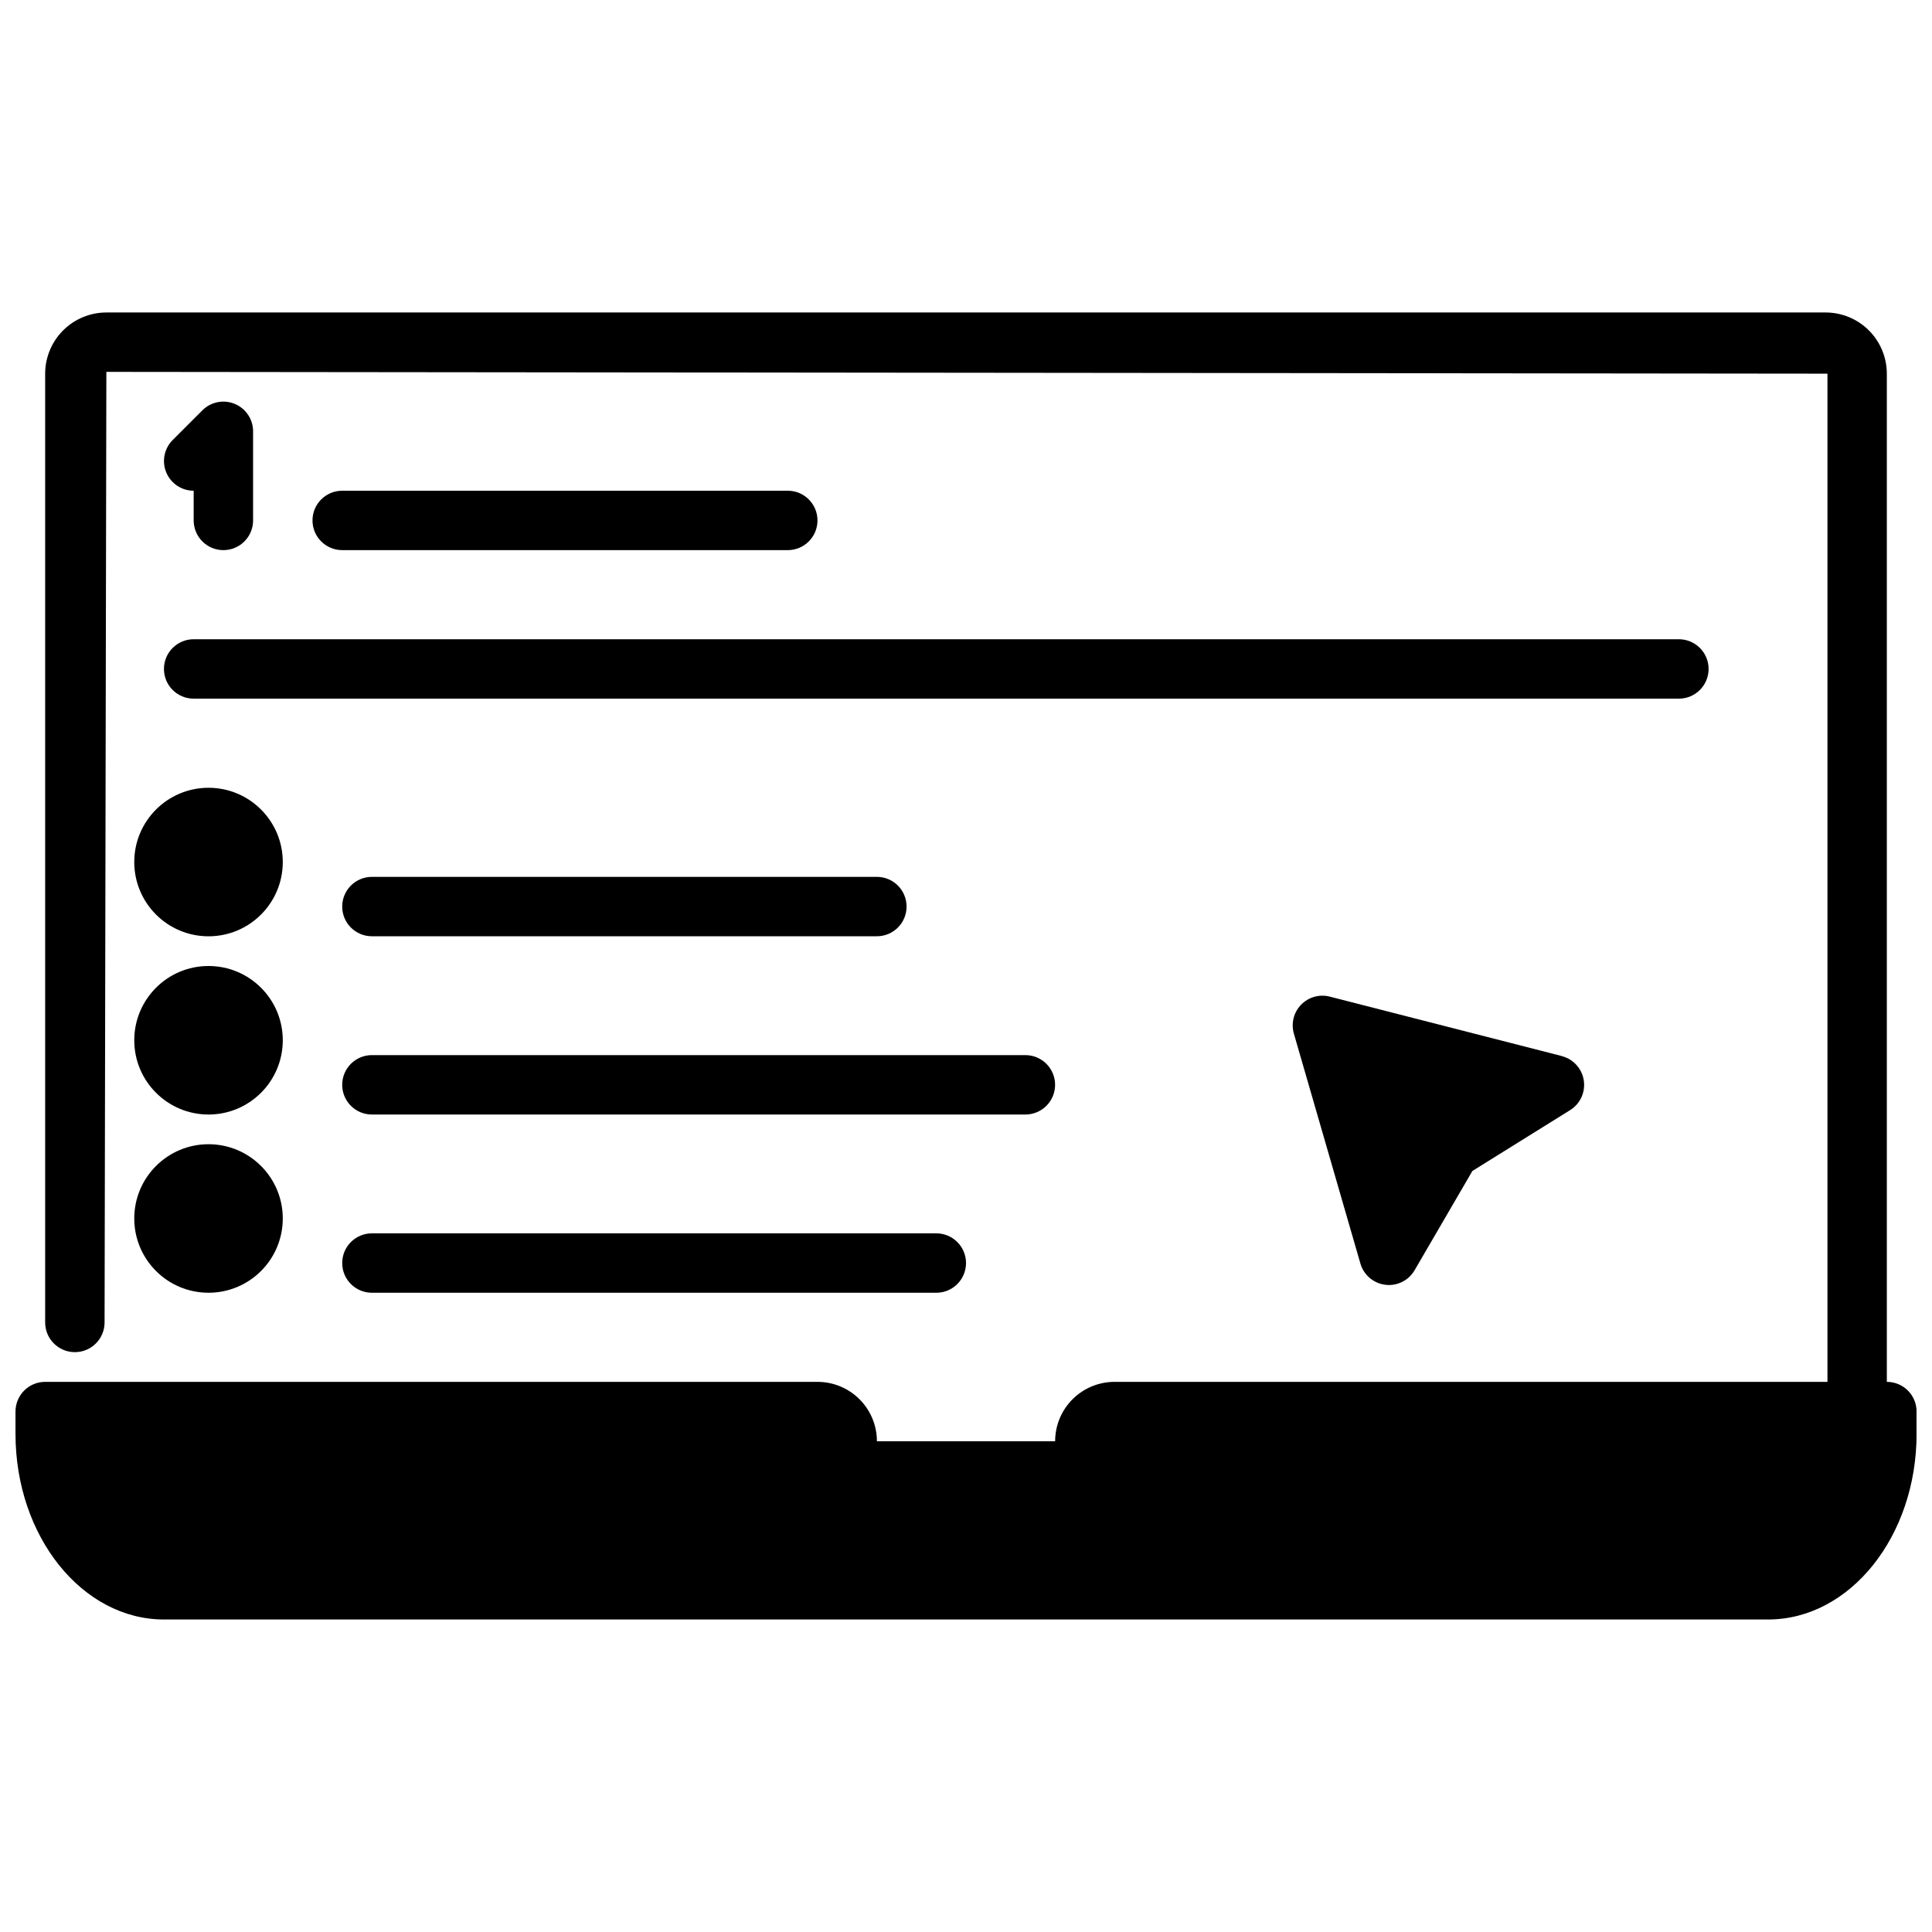 <?xml version="1.0" encoding="UTF-8"?>
<!-- Uploaded to: SVG Repo, www.svgrepo.com, Generator: SVG Repo Mixer Tools -->
<svg width="800px" height="800px" version="1.1" viewBox="144 144 512 512" xmlns="http://www.w3.org/2000/svg">
 <defs>
  <clipPath id="a">
   <path d="m148.09 226h503.81v348h-503.81z"/>
  </clipPath>
 </defs>
 <g clip-path="url(#a)">
  <path d="m644.03 510.21v-267.18c-0.004-4.301-1.715-8.422-4.754-11.465-3.039-3.039-7.164-4.75-11.461-4.754h-455.63c-4.301 0.004-8.422 1.715-11.465 4.754-3.039 3.043-4.75 7.164-4.754 11.465v251.43c0 4.348 3.523 7.875 7.871 7.875 4.348 0 7.875-3.527 7.875-7.875l0.473-251.91 456.11 0.477v267.18h-188.93c-4.176 0-8.18 1.66-11.133 4.609-2.953 2.953-4.613 6.957-4.613 11.133h-47.23c0-4.176-1.66-8.18-4.613-11.133-2.949-2.949-6.957-4.609-11.133-4.609h-204.67c-4.348 0-7.871 3.523-7.871 7.871v5.902c0 27.16 17.656 49.203 39.359 49.203h425.09c21.703 0 39.359-22.043 39.359-49.199v-5.906c0-2.086-0.828-4.09-2.305-5.566-1.477-1.477-3.481-2.305-5.566-2.305z"/>
 </g>
 <path d="m352.77 289.79c4.348 0 7.871-3.523 7.871-7.871 0-4.348-3.523-7.871-7.871-7.871h-118.08c-4.348 0-7.875 3.523-7.875 7.871 0 4.348 3.527 7.871 7.875 7.871z"/>
 <path d="m242.56 392.12h133.82c4.348 0 7.871-3.523 7.871-7.871s-3.523-7.871-7.871-7.871h-133.82c-4.348 0-7.871 3.523-7.871 7.871s3.523 7.871 7.871 7.871z"/>
 <path d="m423.61 431.49c0-2.09-0.828-4.09-2.305-5.566-1.477-1.477-3.477-2.309-5.566-2.309h-173.18c-4.348 0-7.871 3.527-7.871 7.875 0 4.348 3.523 7.871 7.871 7.871h173.18c2.09 0 4.09-0.832 5.566-2.305 1.477-1.477 2.305-3.481 2.305-5.566z"/>
 <path d="m242.56 470.85c-4.348 0-7.871 3.523-7.871 7.871s3.523 7.871 7.871 7.871h149.57c4.348 0 7.875-3.523 7.875-7.871s-3.527-7.871-7.875-7.871z"/>
 <path d="m195.32 329.15h393.6c4.348 0 7.875-3.523 7.875-7.871s-3.527-7.871-7.875-7.871h-393.6c-4.348 0-7.871 3.523-7.871 7.871s3.523 7.871 7.871 7.871z"/>
 <path d="m218.94 372.45c0 10.871-8.809 19.68-19.68 19.68-10.867 0-19.68-8.809-19.68-19.68 0-10.867 8.812-19.68 19.68-19.68 10.871 0 19.68 8.812 19.68 19.68"/>
 <path d="m218.94 419.68c0 10.867-8.809 19.68-19.68 19.68-10.867 0-19.68-8.812-19.68-19.68 0-10.871 8.812-19.68 19.68-19.68 10.871 0 19.68 8.809 19.68 19.68"/>
 <path d="m218.94 466.91c0 10.871-8.809 19.68-19.68 19.68-10.867 0-19.68-8.809-19.68-19.68 0-10.867 8.812-19.68 19.68-19.68 10.871 0 19.68 8.812 19.68 19.68"/>
 <path d="m557.89 423.86-61.48-15.742v-0.004c-2.738-0.699-5.641 0.117-7.606 2.148-1.969 2.027-2.699 4.953-1.91 7.668l17.633 60.938c0.879 3.023 3.477 5.234 6.606 5.613 0.316 0.043 0.637 0.066 0.961 0.062 2.805-0.004 5.398-1.504 6.801-3.934l15.309-26.293 25.891-16.121h0.004c2.676-1.668 4.102-4.769 3.621-7.887-0.48-3.113-2.773-5.644-5.828-6.426z"/>
 <path d="m203.2 289.79c2.086 0 4.09-0.828 5.566-2.305s2.305-3.477 2.305-5.566v-23.617c0-3.184-1.918-6.051-4.859-7.269-2.941-1.219-6.328-0.547-8.578 1.707l-7.871 7.871c-2.254 2.25-2.926 5.637-1.707 8.578s4.086 4.859 7.269 4.859v7.871c0 2.09 0.832 4.09 2.309 5.566 1.477 1.477 3.477 2.305 5.566 2.305z"/>
</svg>
